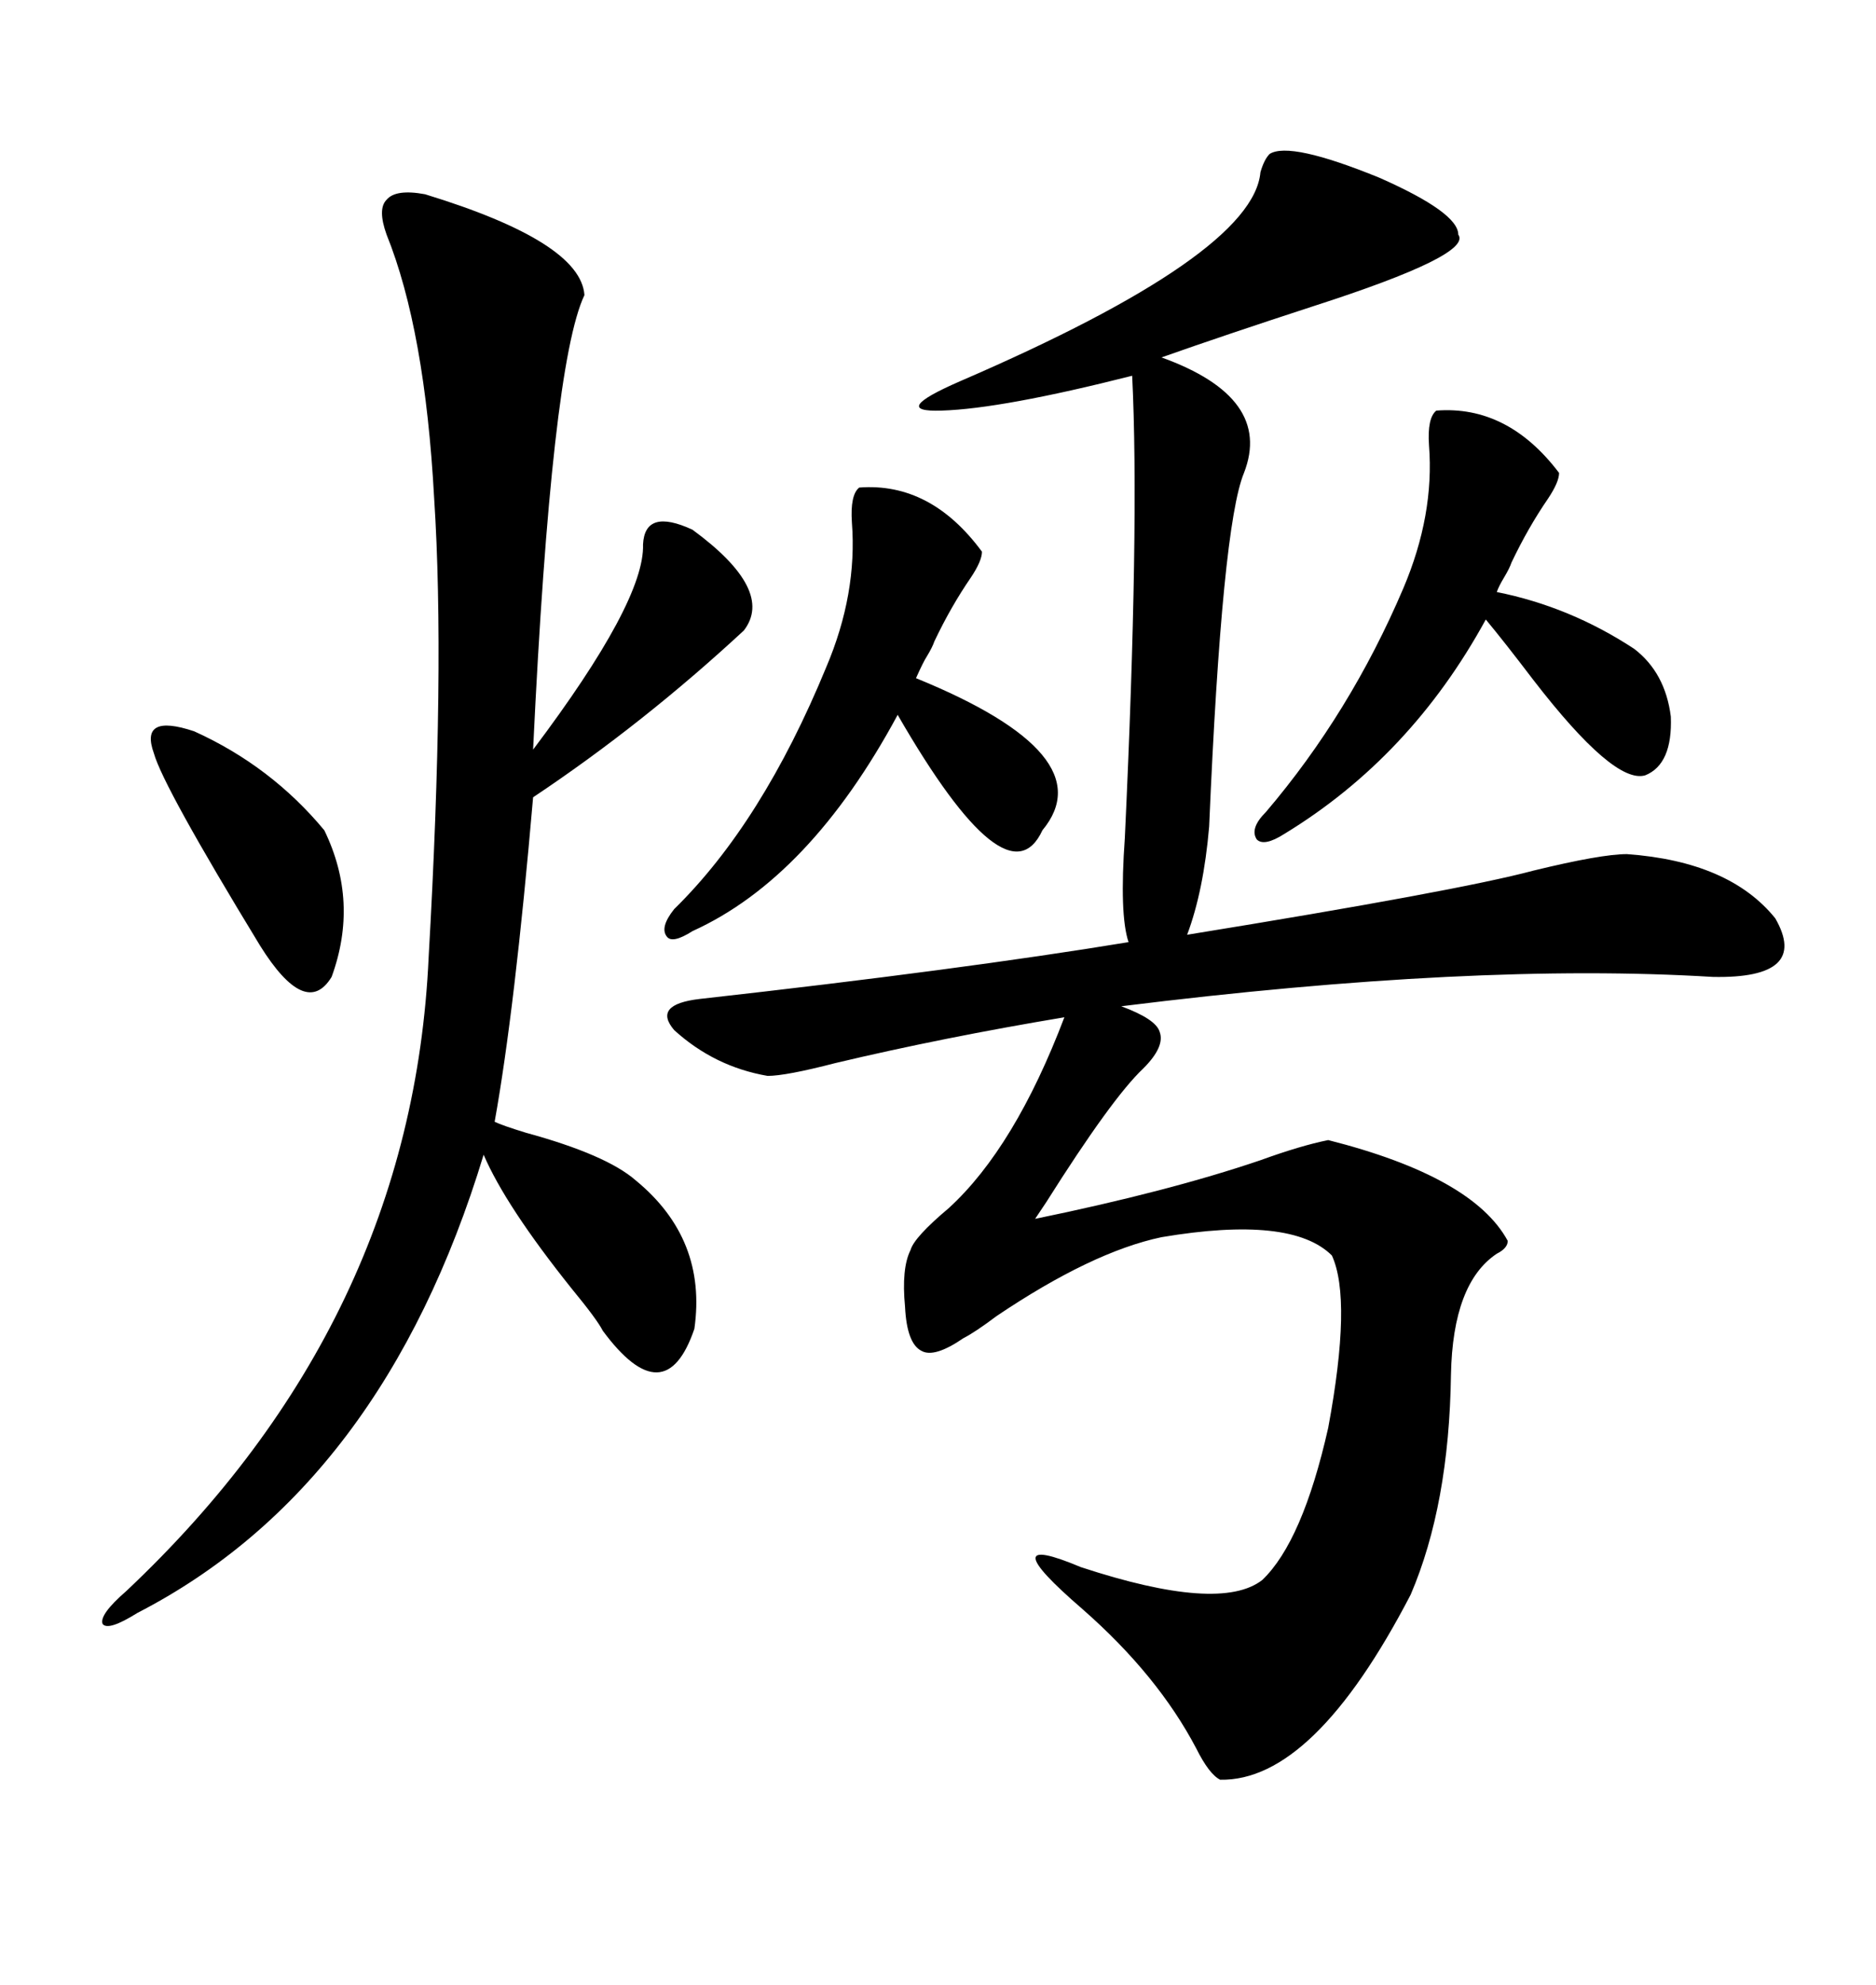 <svg xmlns="http://www.w3.org/2000/svg" xmlns:xlink="http://www.w3.org/1999/xlink" width="300" height="317.285"><path d="M203.03 24.61L203.03 24.61Q206.25 22.56 220.61 28.42L220.61 28.42Q233.20 33.98 233.20 37.50L233.20 37.50Q235.55 40.72 210.06 48.93L210.06 48.93Q195.70 53.61 185.74 57.13L185.74 57.13Q203.61 63.57 198.93 75.59L198.93 75.59Q195.41 84.08 193.36 132.13L193.36 132.13Q192.48 142.38 189.84 149.41L189.84 149.41Q233.20 142.38 245.21 139.16L245.21 139.16Q256.05 136.52 260.16 136.52L260.16 136.52Q276.56 137.70 283.89 146.78L283.89 146.78Q289.45 156.45 273.93 156.15L273.93 156.15Q235.84 153.81 179.30 160.84L179.30 160.84Q184.86 162.89 185.45 164.94L185.45 164.94Q186.33 167.29 182.81 170.80L182.81 170.80Q177.83 175.49 167.29 192.19L167.29 192.19Q166.11 193.95 165.53 194.82L165.53 194.82Q186.91 190.43 201.56 185.45L201.56 185.45Q208.01 183.11 212.40 182.23L212.40 182.23Q235.55 188.09 241.11 198.34L241.11 198.34Q241.11 199.51 239.36 200.39L239.36 200.39Q232.32 205.08 232.03 219.73L232.03 219.73Q231.74 240.53 225.59 254.88L225.59 254.88Q210.06 284.77 195.12 284.47L195.12 284.47Q193.36 283.59 191.31 279.49L191.31 279.49Q185.16 267.77 173.14 257.23L173.14 257.23Q158.20 244.34 172.85 250.49L172.85 250.49Q195.12 257.81 201.86 252.54L201.86 252.54Q208.30 246.39 212.40 228.22L212.40 228.22Q216.21 207.71 212.99 200.68L212.99 200.68Q206.54 194.24 185.74 197.75L185.74 197.75Q174.61 200.10 159.38 210.35L159.38 210.35Q155.86 212.99 154.10 213.87L154.10 213.87Q149.41 217.09 147.36 215.92L147.36 215.92Q145.02 214.75 144.73 208.89L144.73 208.89Q144.14 202.73 145.61 199.80L145.61 199.80Q146.19 197.75 151.76 193.07L151.76 193.07Q162.30 183.40 170.21 162.60L170.21 162.60Q150.88 165.82 133.59 169.92L133.59 169.92Q125.68 171.97 122.75 171.97L122.75 171.97Q114.26 170.51 107.81 164.65L107.81 164.65Q104.30 160.55 111.91 159.67L111.91 159.67Q153.81 154.98 180.47 150.59L180.47 150.59Q179.00 146.19 179.88 133.89L179.88 133.89Q182.23 83.79 181.05 60.06L181.05 60.06Q160.25 65.33 150.59 65.63L150.59 65.63Q142.09 65.92 153.52 60.94L153.52 60.94Q200.39 40.72 201.56 27.54L201.56 27.54Q202.15 25.49 203.03 24.61ZM67.97 31.05L67.97 31.05Q92.87 38.67 93.46 47.17L93.46 47.17Q88.18 58.30 85.25 119.82L85.25 119.82Q103.13 96.09 102.83 87.01L102.83 87.01Q103.13 81.15 110.74 84.67L110.74 84.67Q123.93 94.34 118.95 100.78L118.95 100.78Q102.83 115.72 85.25 127.44L85.25 127.44Q82.32 161.43 79.10 179.30L79.10 179.30Q80.27 179.88 84.08 181.05L84.08 181.05Q96.97 184.57 101.66 188.67L101.66 188.67Q113.09 198.05 111.04 212.40L111.04 212.40Q106.35 226.17 96.39 212.70L96.39 212.70Q95.51 210.94 91.41 205.96L91.41 205.96Q80.86 192.77 77.34 184.57L77.34 184.57Q61.23 237.60 21.97 257.81L21.97 257.81Q17.29 260.74 16.41 259.57L16.41 259.57Q15.82 258.11 20.21 254.30L20.21 254.30Q65.92 211.23 68.55 152.93L68.55 152.93Q71.19 106.64 69.43 79.69L69.43 79.69Q67.97 52.73 61.82 37.50L61.82 37.50Q60.35 33.40 61.82 31.93L61.82 31.93Q63.28 30.18 67.97 31.05ZM229.69 65.63L229.69 65.63Q241.11 64.75 249.32 75.59L249.32 75.59Q249.32 77.05 247.56 79.69L247.56 79.69Q244.34 84.38 241.70 89.94L241.70 89.94Q241.41 90.82 240.53 92.29L240.53 92.29Q239.65 93.75 239.36 94.63L239.36 94.63Q251.07 96.97 261.33 103.71L261.33 103.71Q266.31 107.52 267.19 114.55L267.19 114.55Q267.48 122.17 263.09 123.93L263.09 123.93Q258.11 125.39 245.21 108.69L245.21 108.69Q240.53 102.54 237.60 99.02L237.60 99.02Q225.59 121.00 205.37 133.30L205.37 133.30Q202.15 135.35 200.98 134.18L200.98 134.18Q199.80 132.42 202.44 129.79L202.44 129.79Q215.92 113.96 224.41 94.04L224.41 94.04Q229.39 82.32 228.52 71.19L228.52 71.19Q228.22 66.80 229.69 65.63ZM137.40 77.93L137.40 77.93Q148.83 77.05 157.03 88.18L157.03 88.18Q157.03 89.65 155.27 92.29L155.27 92.29Q152.05 96.97 149.41 102.54L149.41 102.54Q149.12 103.42 148.24 104.88L148.24 104.88Q147.66 105.76 146.48 108.40L146.48 108.40Q176.66 120.70 166.70 132.71L166.70 132.71Q161.13 144.73 143.55 114.26L143.55 114.26Q129.49 140.33 110.74 148.83L110.74 148.83Q107.52 150.88 106.64 149.71L106.64 149.71Q105.47 148.24 107.81 145.31L107.81 145.31Q121.88 131.54 132.13 106.64L132.13 106.64Q137.11 94.92 136.23 83.50L136.23 83.50Q135.94 79.10 137.40 77.93ZM31.05 116.89L31.05 116.89Q43.36 122.46 51.86 132.71L51.86 132.71Q57.42 144.14 53.03 156.15L53.03 156.15Q48.93 162.89 41.60 151.17L41.60 151.17Q26.07 125.68 24.61 120.41L24.61 120.41Q22.27 113.96 31.05 116.89Z"/></svg>